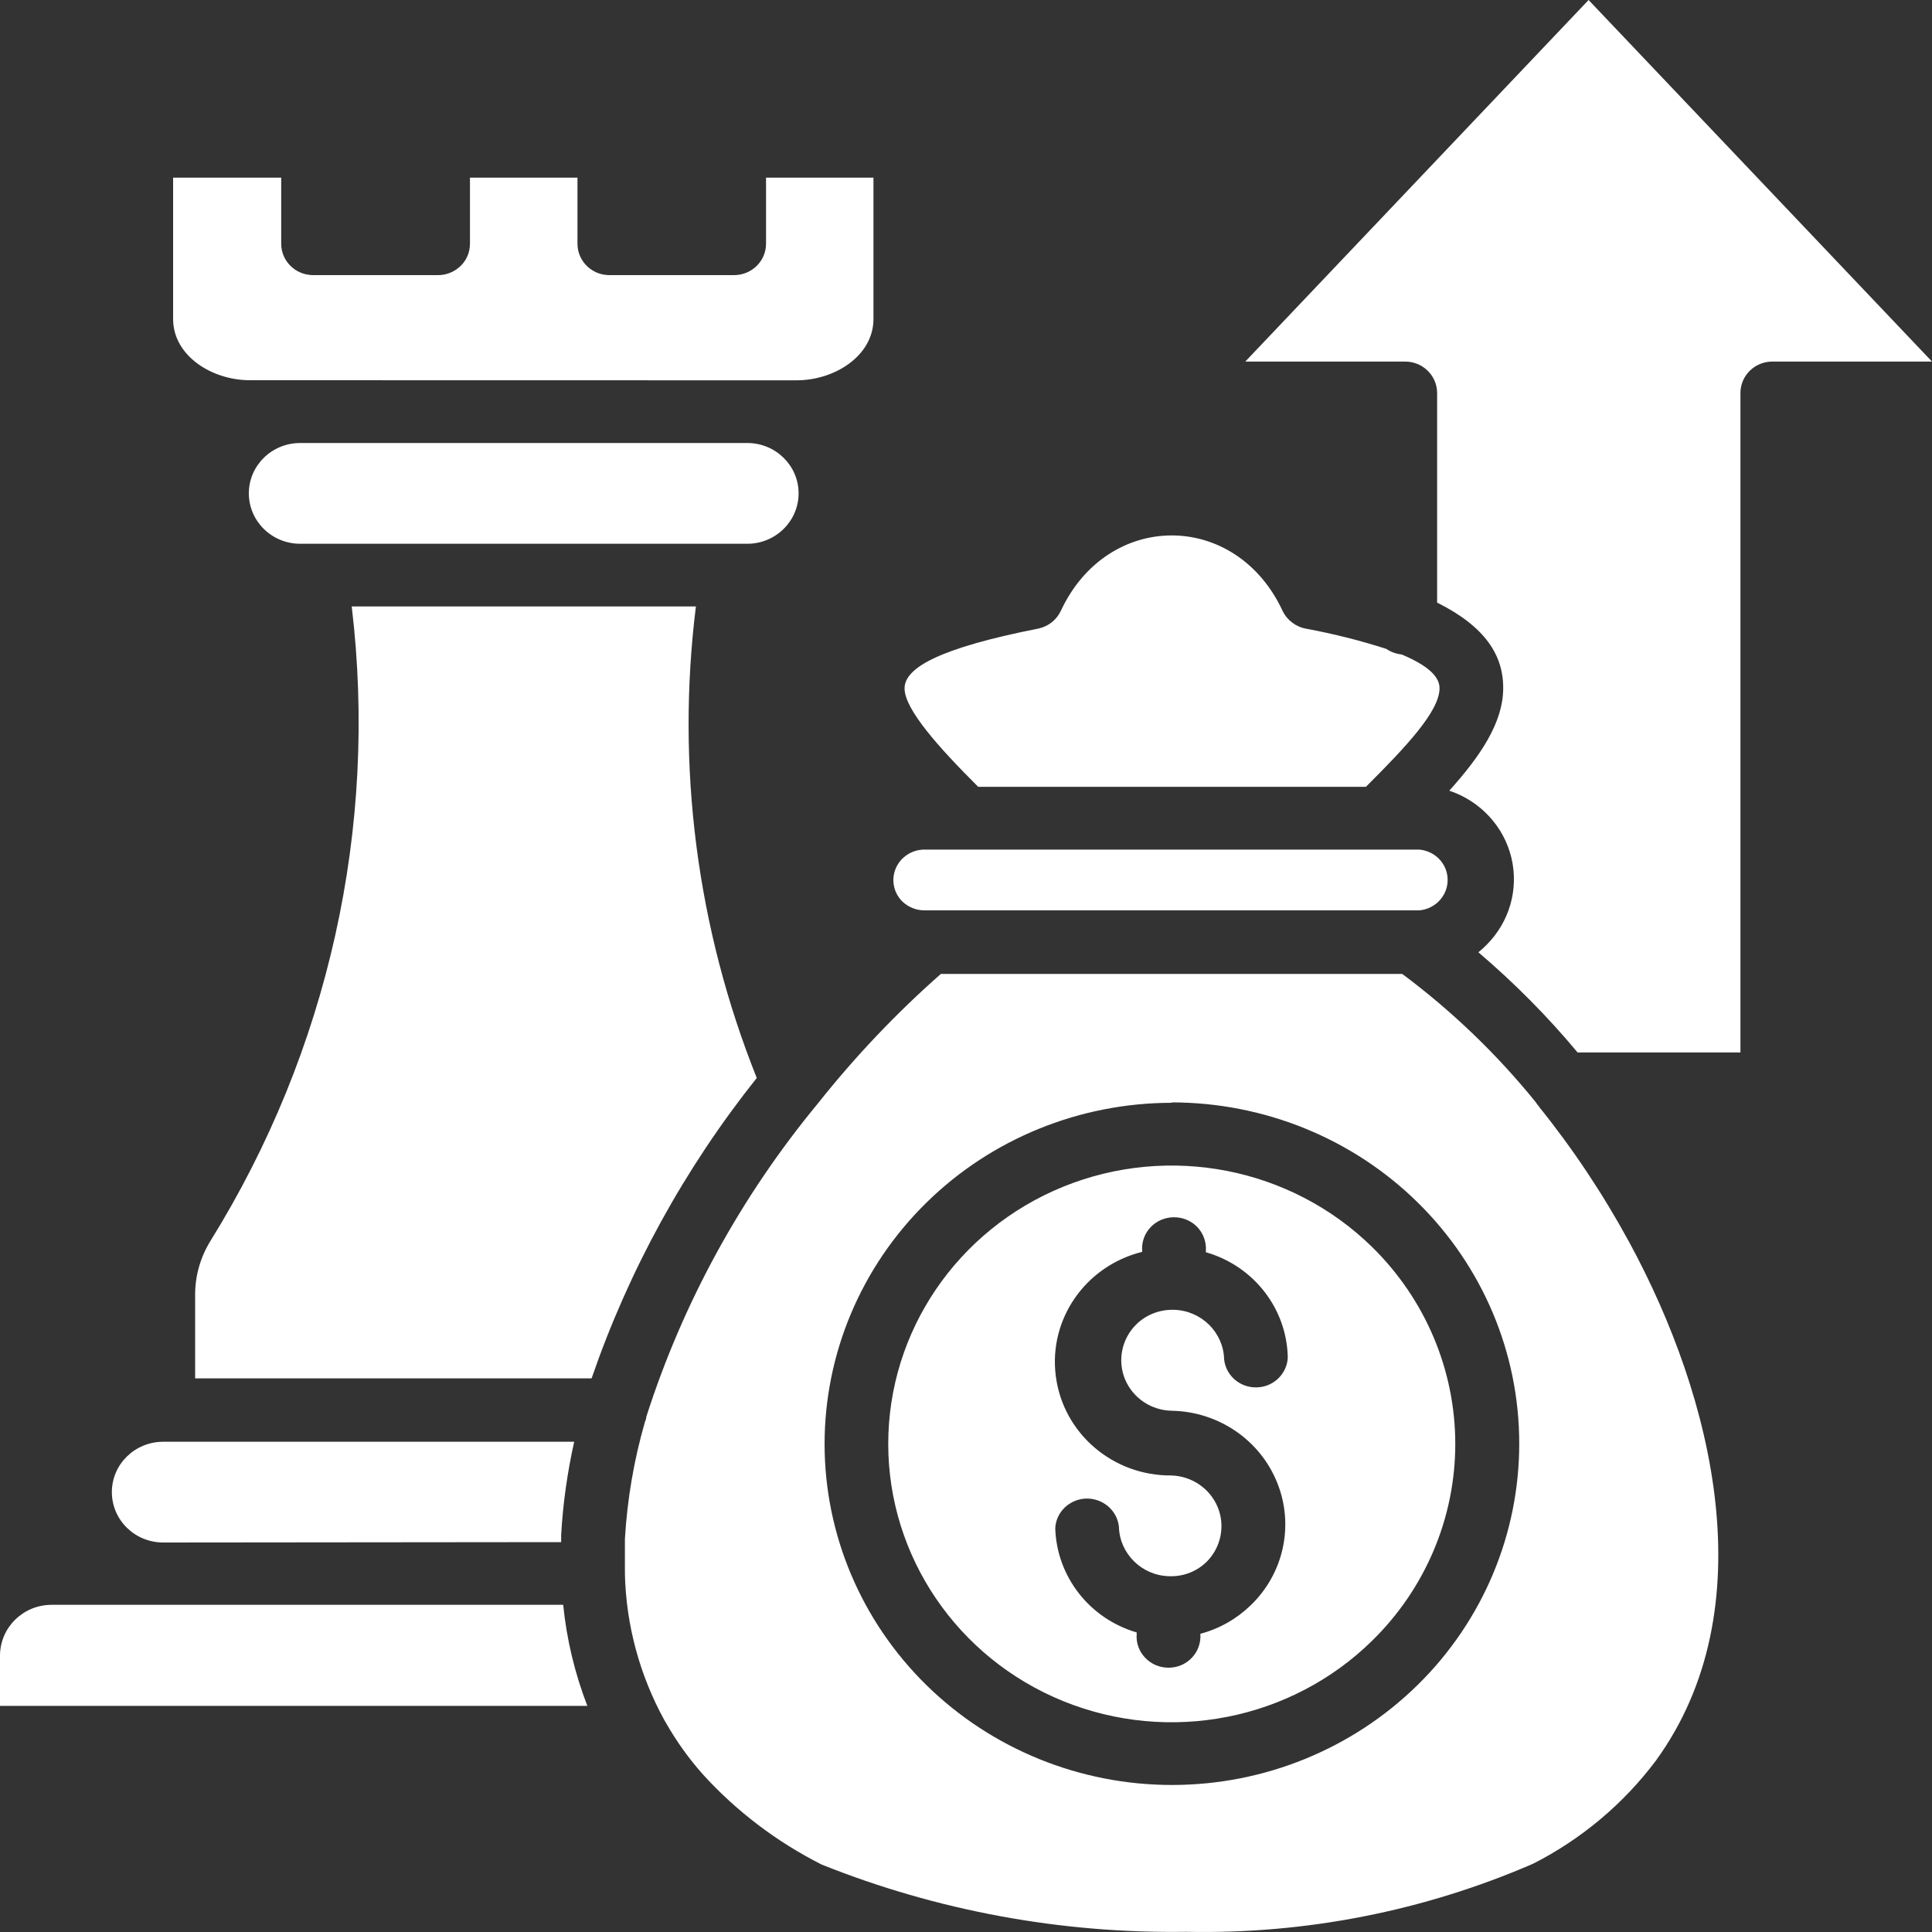 <svg width="20" height="20" viewBox="0 0 20 20" fill="none" xmlns="http://www.w3.org/2000/svg">
<rect x="0" y="0" width="20" height="20" fill="#333333" stroke="none"/>
<g clip-path="url(#clip0_842_786)">
<path fill-rule="evenodd" clip-rule="evenodd" d="M7.736 4.586H3.107C2.814 4.586 2.576 4.819 2.576 5.107C2.576 5.395 2.814 5.629 3.107 5.629H7.736C8.029 5.629 8.267 5.395 8.267 5.107C8.267 4.819 8.029 4.586 7.736 4.586ZM7.736 3.937H8.246C8.645 3.937 9.042 3.68 9.042 3.303L9.042 1.839H7.93V2.523C7.93 2.703 7.781 2.848 7.599 2.848H6.308C6.126 2.848 5.978 2.703 5.978 2.523V1.839H4.865V2.523C4.865 2.611 4.83 2.695 4.766 2.755C4.702 2.816 4.617 2.85 4.528 2.848H3.242C3.059 2.848 2.911 2.703 2.911 2.523V1.839H1.792V3.303C1.792 3.679 2.188 3.936 2.587 3.936L7.736 3.937ZM6.124 14.269C6.511 13.145 7.089 12.094 7.834 11.159C7.214 9.609 6.998 7.931 7.204 6.278H3.641C3.915 8.566 3.399 10.88 2.178 12.847C2.072 13.019 2.017 13.216 2.02 13.418V14.269L6.124 14.269ZM5.809 15.964V15.892C5.827 15.567 5.873 15.243 5.944 14.925H1.69C1.396 14.925 1.158 15.158 1.158 15.446C1.158 15.735 1.396 15.968 1.69 15.968L5.809 15.964ZM6.081 17.659H6.08C5.95 17.322 5.866 16.97 5.83 16.613H0.531C0.239 16.615 0.003 16.847 0 17.135V17.659L6.081 17.659ZM11.824 12.952C11.816 12.861 11.847 12.772 11.91 12.705C11.973 12.638 12.061 12.601 12.153 12.601C12.246 12.601 12.334 12.638 12.397 12.705C12.459 12.772 12.49 12.861 12.483 12.952V12.964V12.963C12.979 13.105 13.323 13.549 13.331 14.056C13.321 14.225 13.181 14.359 13.009 14.362C12.837 14.367 12.69 14.24 12.672 14.072C12.665 13.793 12.438 13.568 12.154 13.559H12.134C11.996 13.559 11.862 13.613 11.764 13.709C11.613 13.857 11.566 14.08 11.645 14.275C11.725 14.471 11.916 14.6 12.13 14.604C12.612 14.613 13.042 14.905 13.22 15.345C13.399 15.785 13.291 16.288 12.946 16.619C12.801 16.759 12.622 16.861 12.426 16.913C12.433 17.003 12.402 17.093 12.34 17.159C12.277 17.227 12.189 17.264 12.097 17.264C12.004 17.264 11.916 17.227 11.853 17.159C11.79 17.093 11.759 17.003 11.767 16.913V16.899C11.278 16.756 10.939 16.32 10.924 15.82C10.932 15.651 11.073 15.518 11.245 15.513C11.418 15.51 11.565 15.636 11.583 15.804C11.59 16.083 11.818 16.309 12.102 16.317H12.122C12.26 16.318 12.392 16.264 12.49 16.169C12.639 16.02 12.685 15.799 12.607 15.605C12.528 15.411 12.34 15.281 12.127 15.274C11.521 15.279 11.007 14.839 10.93 14.248C10.852 13.658 11.236 13.105 11.824 12.959L11.824 12.952ZM14.692 8.795H9.569C9.44 8.795 9.323 8.872 9.273 8.989C9.223 9.106 9.25 9.242 9.341 9.332C9.402 9.39 9.483 9.424 9.569 9.424H14.692C14.858 9.41 14.986 9.273 14.986 9.109C14.986 8.945 14.858 8.809 14.692 8.795ZM14.205 12.91C13.365 12.086 12.103 11.839 11.006 12.285C9.91 12.731 9.195 13.782 9.195 14.947C9.195 16.112 9.91 17.164 11.006 17.61C12.103 18.055 13.365 17.809 14.205 16.984C14.755 16.445 15.065 15.712 15.065 14.948C15.065 14.183 14.755 13.45 14.205 12.91ZM12.129 11.416C11.176 11.417 10.261 11.789 9.588 12.452C8.914 13.115 8.536 14.013 8.536 14.95C8.537 15.887 8.917 16.784 9.592 17.446C10.267 18.107 11.182 18.479 12.136 18.478C13.09 18.477 14.003 18.104 14.677 17.441C15.351 16.778 15.728 15.879 15.727 14.942C15.727 14.005 15.348 13.107 14.673 12.445C13.999 11.783 13.083 11.412 12.129 11.412V11.416ZM16.331 10.895C16.02 10.521 15.675 10.174 15.304 9.858C15.332 9.836 15.36 9.81 15.386 9.784C15.625 9.547 15.724 9.206 15.646 8.88C15.568 8.555 15.325 8.293 15.003 8.185C15.327 7.825 15.557 7.482 15.561 7.133C15.566 6.784 15.374 6.486 14.877 6.238V4.069C14.877 3.889 14.729 3.743 14.547 3.743H12.891L16.445 0L20 3.743H18.347C18.164 3.743 18.017 3.889 18.017 4.069V10.895L16.331 10.895ZM15.928 11.452C16.282 11.891 16.594 12.36 16.863 12.854C17.741 14.468 18.279 16.66 17.141 18.227C16.806 18.673 16.372 19.038 15.871 19.293C14.741 19.783 13.515 20.024 12.28 19.998C10.988 20.017 9.703 19.781 8.506 19.302C8.041 19.067 7.624 18.751 7.276 18.368C7.13 18.204 7.002 18.025 6.894 17.835L6.878 17.808C6.623 17.344 6.482 16.826 6.469 16.297C6.47 16.286 6.47 16.275 6.469 16.264V15.932C6.493 15.522 6.562 15.116 6.676 14.721C6.684 14.703 6.69 14.684 6.691 14.665C7.069 13.485 7.671 12.386 8.465 11.425C8.849 10.941 9.275 10.491 9.74 10.082H14.516C15.032 10.467 15.496 10.913 15.899 11.411C15.909 11.429 15.923 11.445 15.937 11.459L15.928 11.452ZM14.51 6.775C14.452 6.769 14.398 6.749 14.35 6.717C14.08 6.63 13.804 6.561 13.525 6.509C13.417 6.491 13.325 6.422 13.278 6.325C12.793 5.282 11.466 5.282 10.981 6.325C10.937 6.417 10.853 6.484 10.753 6.506C9.72 6.71 9.361 6.914 9.364 7.129C9.367 7.344 9.711 7.731 10.126 8.145H14.14C14.556 7.73 14.898 7.366 14.902 7.129C14.905 7.008 14.788 6.892 14.51 6.775Z" fill="white"/>
</g>
<defs>
<clipPath id="clip0_842_786">
<rect width="20" height="20" fill="white"/>
</clipPath>
</defs>
</svg>
